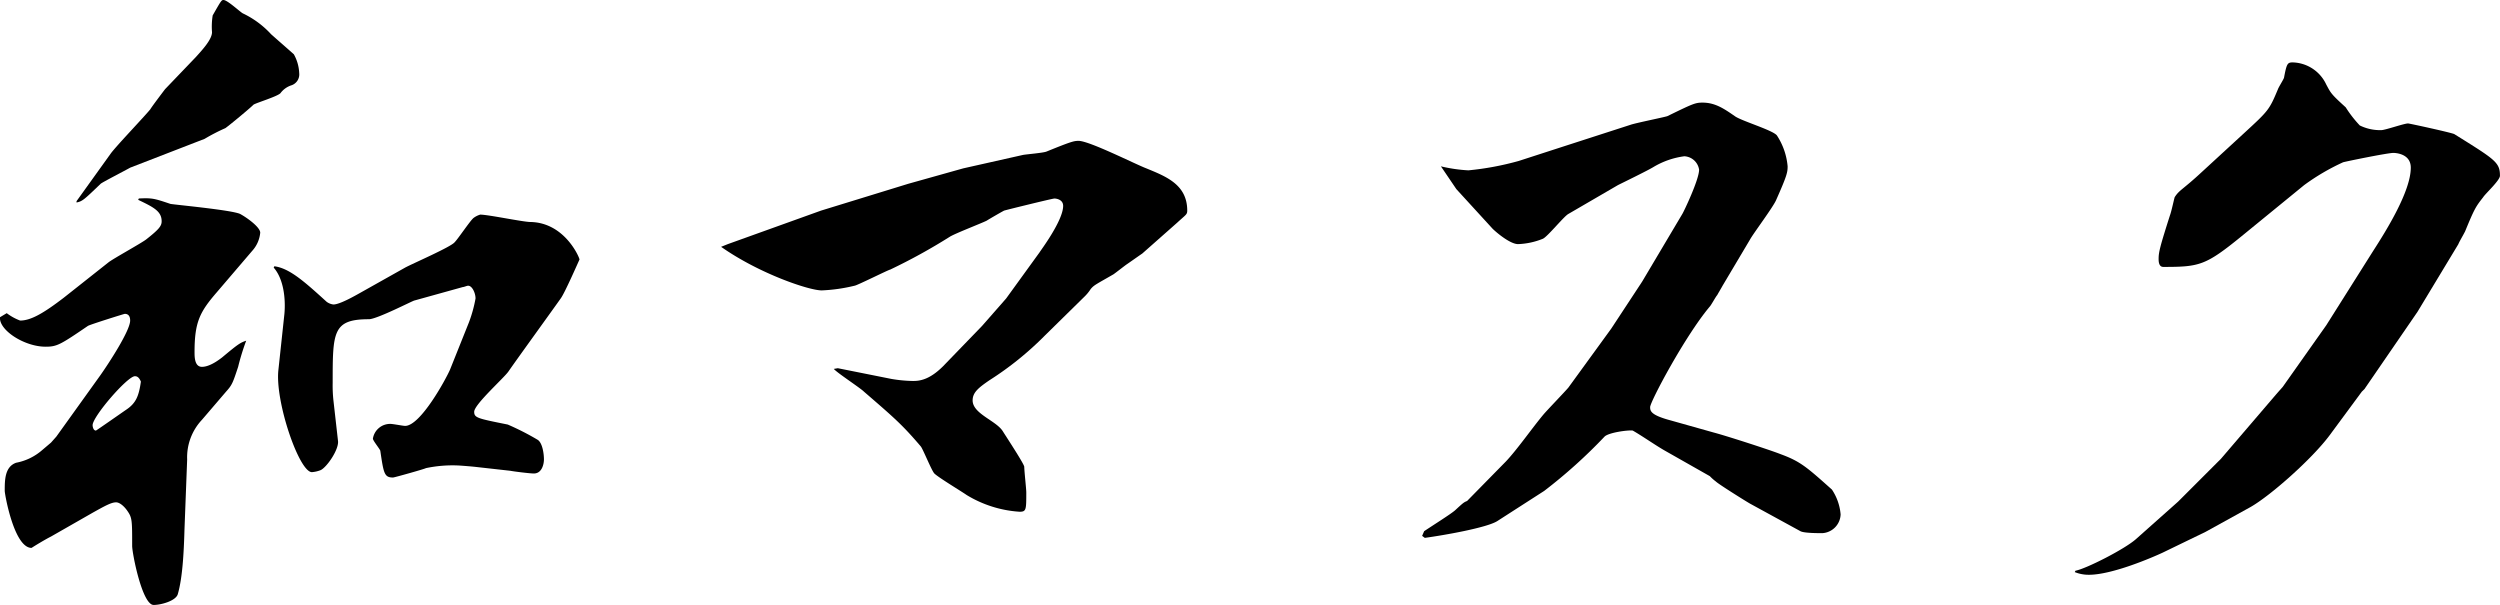 <svg xmlns="http://www.w3.org/2000/svg" width="440.078" height="106.49" viewBox="0 0 440.078 106.49"><g transform="translate(519.078 -595.022)"><path d="M-474.679,639.178l-6.259,7.319c-2.949,3.419-3.894,5.193-3.894,10.507,0,.826,0,2.593,1.3,2.593,1.418,0,3.07-1.293,3.544-1.652,2.83-2.362,3.186-2.593,4.249-2.951a40.532,40.532,0,0,0-1.419,4.6c-.941,2.837-1.059,3.189-2.122,4.367l-4.252,4.963a9.643,9.643,0,0,0-2.6,6.966l-.474,12.4c-.115,4.13-.352,8.5-1.178,11.334-.356,1.178-2.952,1.889-4.252,1.889-2.007,0-3.778-9.093-3.778-10.392,0-4.489,0-4.956-.826-6.141-.47-.7-1.3-1.53-2.007-1.53-.826,0-1.889.589-4.012,1.767l-7.44,4.252c-.944.473-2.715,1.536-3.422,2-3.071,0-4.723-9.445-4.723-10.034,0-1.889,0-4.245,2.008-4.956a9.7,9.7,0,0,0,4.6-2.241l1.533-1.3.945-1.063,7.792-10.859c1.418-2.011,5.2-7.793,5.2-9.566,0-.942-.474-1.179-.944-1.179-.119,0-6.141,1.889-6.5,2.126-4.838,3.3-5.43,3.656-7.437,3.656-3.778,0-8.263-2.951-8.027-5.192l1.182-.711a9.193,9.193,0,0,0,2.359,1.3c1.889,0,4.133-1.3,7.674-4.015l7.911-6.256c.945-.71,5.667-3.3,6.611-4.015,2.242-1.767,2.715-2.362,2.715-3.188,0-1.768-1.418-2.478-4.133-3.778l.119-.237c2.359-.115,2.715,0,5.548.948.355.115,10.744,1.062,12.278,1.773,1.3.705,3.541,2.357,3.541,3.3A5.507,5.507,0,0,1-474.679,639.178Zm6.963-29.16a3.908,3.908,0,0,0-2,1.415c-.592.59-4.133,1.652-4.723,2.005-.71.71-4.133,3.541-4.959,4.136a33.7,33.7,0,0,0-3.659,1.889l-13.1,5.071c-.826.474-4.959,2.6-5.2,2.837-2.952,2.83-3.186,3.067-4.248,3.3v-.237l6.019-8.382c.944-1.3,6.022-6.608,6.966-7.792.352-.589,2.241-3.067,2.6-3.541l5.43-5.667c1.063-1.178,2.834-3.067,2.834-4.367a12.489,12.489,0,0,1,.118-2.952c1.418-2.478,1.537-2.715,1.889-2.715.708,0,2.952,2.126,3.426,2.363a16.132,16.132,0,0,1,4.956,3.656c.118.122,3.9,3.426,4.014,3.541a7.392,7.392,0,0,1,.945,3.311A2.026,2.026,0,0,1-467.716,610.018Zm-27.623,51.231c-1.3,0-7.437,7.088-7.437,8.619,0,.237.118.947.589.947.237-.121,4.959-3.425,5.311-3.662,1.774-1.178,2.245-2.478,2.6-4.956C-494.631,661.371-494.987,661.249-495.339,661.249Zm74.964-13.69c-1.415,2.005-7.908,10.976-9.208,12.864-.826,1.185-6.022,5.789-6.022,7.088,0,1.063.593,1.179,5.9,2.242a45.68,45.68,0,0,1,5.314,2.714c.826.59,1.063,2.478,1.063,3.426,0,.826-.355,2.478-1.773,2.478-.708,0-3.541-.352-4.13-.474l-6.259-.7c-1.179-.122-2.834-.237-2.949-.237a22.711,22.711,0,0,0-5.667.468c-.118.121-5.551,1.652-5.785,1.652-1.536,0-1.655-.705-2.244-4.72-.118-.352-1.3-1.773-1.3-2.125a3.07,3.07,0,0,1,3.07-2.594c.474,0,2.245.352,2.6.352,2.715,0,7.2-8.266,7.911-9.918l3.307-8.266a23.424,23.424,0,0,0,1.178-4.246c0-.947-.589-2.247-1.3-2.247-.236,0-.71.237-.944.237l-8.5,2.363c-.237,0-6.611,3.3-8.029,3.3-6.375,0-6.375,2.247-6.375,11.218a24.552,24.552,0,0,0,.119,2.952l.826,7.318c.118,1.537-2.008,4.6-3.07,5.078a5.28,5.28,0,0,1-1.534.352c-2.244,0-6.493-12.4-5.9-17.947l1.063-9.913c.237-2.6-.118-6.14-1.889-8.144l.119-.237c2.715.352,5.43,2.83,9.207,6.256a2.5,2.5,0,0,0,1.182.473c1.181,0,4.011-1.652,5.074-2.247l7.556-4.245c1.3-.711,8.148-3.663,8.737-4.489.592-.589,2.715-3.778,3.307-4.251a3.61,3.61,0,0,1,1.178-.589c1.418,0,7.556,1.3,8.856,1.3,6.022.116,8.618,6.256,8.618,6.608C-417.3,641.182-419.664,646.612-420.375,647.559Z"/><path d="M-390.954,637.993l16.411-5.9,15.348-4.719,9.678-2.715,10.508-2.363c.592-.115,3.54-.352,4.133-.589,4.367-1.774,4.84-1.889,5.666-1.889,1.889,0,10.034,4.13,11.923,4.841,3.425,1.415,7.2,2.83,7.2,7.434,0,.711-.237.711-1.77,2.126l-6.141,5.429c-.355.237-2.362,1.653-2.715,1.889s-2.007,1.537-2.362,1.774c-3.067,1.767-3.423,1.889-4.012,2.6a7.565,7.565,0,0,1-1.181,1.416l-6.848,6.729a56.068,56.068,0,0,1-9.8,7.908c-1.889,1.3-2.949,2.126-2.949,3.541,0,2.363,4.13,3.541,5.312,5.43.589.947,3.777,5.788,3.777,6.262,0,.7.356,3.893.356,4.482,0,3.073,0,3.426-1.182,3.426a20.42,20.42,0,0,1-9.326-2.952c-.826-.589-4.959-3.073-5.666-3.778-.474-.474-1.889-4.015-2.363-4.725-3.3-3.893-4.841-5.193-10.034-9.682-.707-.7-4.722-3.3-5.311-4.008l.707-.122,9.445,1.889a24.873,24.873,0,0,0,3.778.359c1.063,0,2.833-.122,5.311-2.6l6.848-7.082,4.249-4.841,5.9-8.144c.119-.237,4.133-5.552,4.133-8.151,0-1.178-1.3-1.3-1.536-1.3-.352,0-8.5,2.01-8.853,2.126-.473.237-2.714,1.537-3.07,1.773-.944.474-5.548,2.242-6.492,2.831a101.32,101.32,0,0,1-10.508,5.788c-.237,0-5.9,2.83-6.256,2.83a29.179,29.179,0,0,1-5.785.826c-2.244,0-10.981-2.946-17.711-7.671Z"/><path d="M-253.985,676.245c2.008-2.126,4.723-6.019,6.612-8.266.592-.705,3.777-4.015,4.37-4.719l7.555-10.392,5.43-8.26,7.082-11.923c.237-.358,2.952-6.025,2.952-7.792a2.767,2.767,0,0,0-2.6-2.363,14.179,14.179,0,0,0-5.43,1.889c-.944.589-5.314,2.715-6.259,3.189L-243,632.685c-.826.468-3.663,4.009-4.489,4.367a12.69,12.69,0,0,1-4.367.941c-1.415,0-3.9-2.125-4.485-2.714l-6.374-6.967-2.718-4.009a26.833,26.833,0,0,0,4.84.705,51.069,51.069,0,0,0,8.856-1.652l8.026-2.6,11.689-3.777c1.063-.353,6.374-1.415,6.492-1.531,4.37-2.126,4.841-2.363,6.141-2.363,2.241,0,3.778,1.063,5.667,2.363,1.059.826,6.726,2.478,7.437,3.42A11.783,11.783,0,0,1-204.4,624.3c0,1.057-.119,1.653-2.008,5.9-.473,1.184-4.014,5.9-4.6,6.966l-4.84,8.145c-.119.237-.826,1.421-.945,1.658-.237.231-1.063,1.768-1.3,2.005-4.367,5.193-10.508,16.763-10.508,17.71,0,.705.119,1.415,3.663,2.357l7.555,2.126c2.241.589,9.915,3.073,11.686,3.777,3.541,1.3,4.6,2.248,9.092,6.256a9.269,9.269,0,0,1,1.534,4.373,3.427,3.427,0,0,1-3.189,3.3c-.826,0-3.3,0-3.9-.352l-8.853-4.841c-.826-.473-5.548-3.425-6.022-3.9a8.567,8.567,0,0,1-1.062-.941L-226,674.356c-1.655-.941-4.015-2.6-5.667-3.541-.826-.121-4.252.353-4.959,1.063a90.348,90.348,0,0,1-10.626,9.56l-8.263,5.315c-1.889,1.178-9.326,2.478-12.752,2.951l-.471-.352.356-.826c1.77-1.184,4.6-2.952,5.43-3.662,1.415-1.3,1.533-1.415,2.125-1.652Z"/><path d="M-153.73,695.487c1.889-.353,8.618-3.778,10.626-5.546l7.437-6.614,7.556-7.555L-118.2,664.2l.947-1.063,7.671-10.859,8.266-13.1c2.36-3.663,6.612-10.508,6.612-14.644,0-2.593-2.952-2.593-3.071-2.593-1.062,0-8.5,1.53-8.855,1.652a38.711,38.711,0,0,0-6.845,4.015l-10.981,8.97c-6.374,5.193-7.437,5.43-13.812,5.43-.826,0-.826-1.063-.826-1.415,0-1.178.234-2.126,2-7.677.237-.589.71-2.83.829-3.183.826-1.3,1.415-1.3,4.837-4.488l7.322-6.73c4.367-4.014,4.486-4.13,6.019-7.792.119-.352.945-1.652,1.063-2,.474-2.479.592-2.715,1.537-2.715a6.7,6.7,0,0,1,5.9,3.893c.826,1.536.826,1.652,3.426,4.014a20.8,20.8,0,0,0,2.478,3.189,8.114,8.114,0,0,0,3.778.826c.707,0,4.014-1.178,4.722-1.178.237,0,7.792,1.652,8.148,1.883,7.2,4.488,8.026,4.962,8.026,7.325,0,.826-2.6,3.182-2.952,3.777-1.3,1.652-1.533,2.005-3.185,6.019-.356.711-1.063,1.889-1.182,2.241l-7.2,11.923-9.326,13.581-.471.467-5.667,7.677c-3.07,4.131-10.389,10.623-13.929,12.634l-7.911,4.367-7.556,3.662c-1.77.826-8.855,3.893-12.985,3.893a6.484,6.484,0,0,1-2.482-.474Z"/></g></svg>